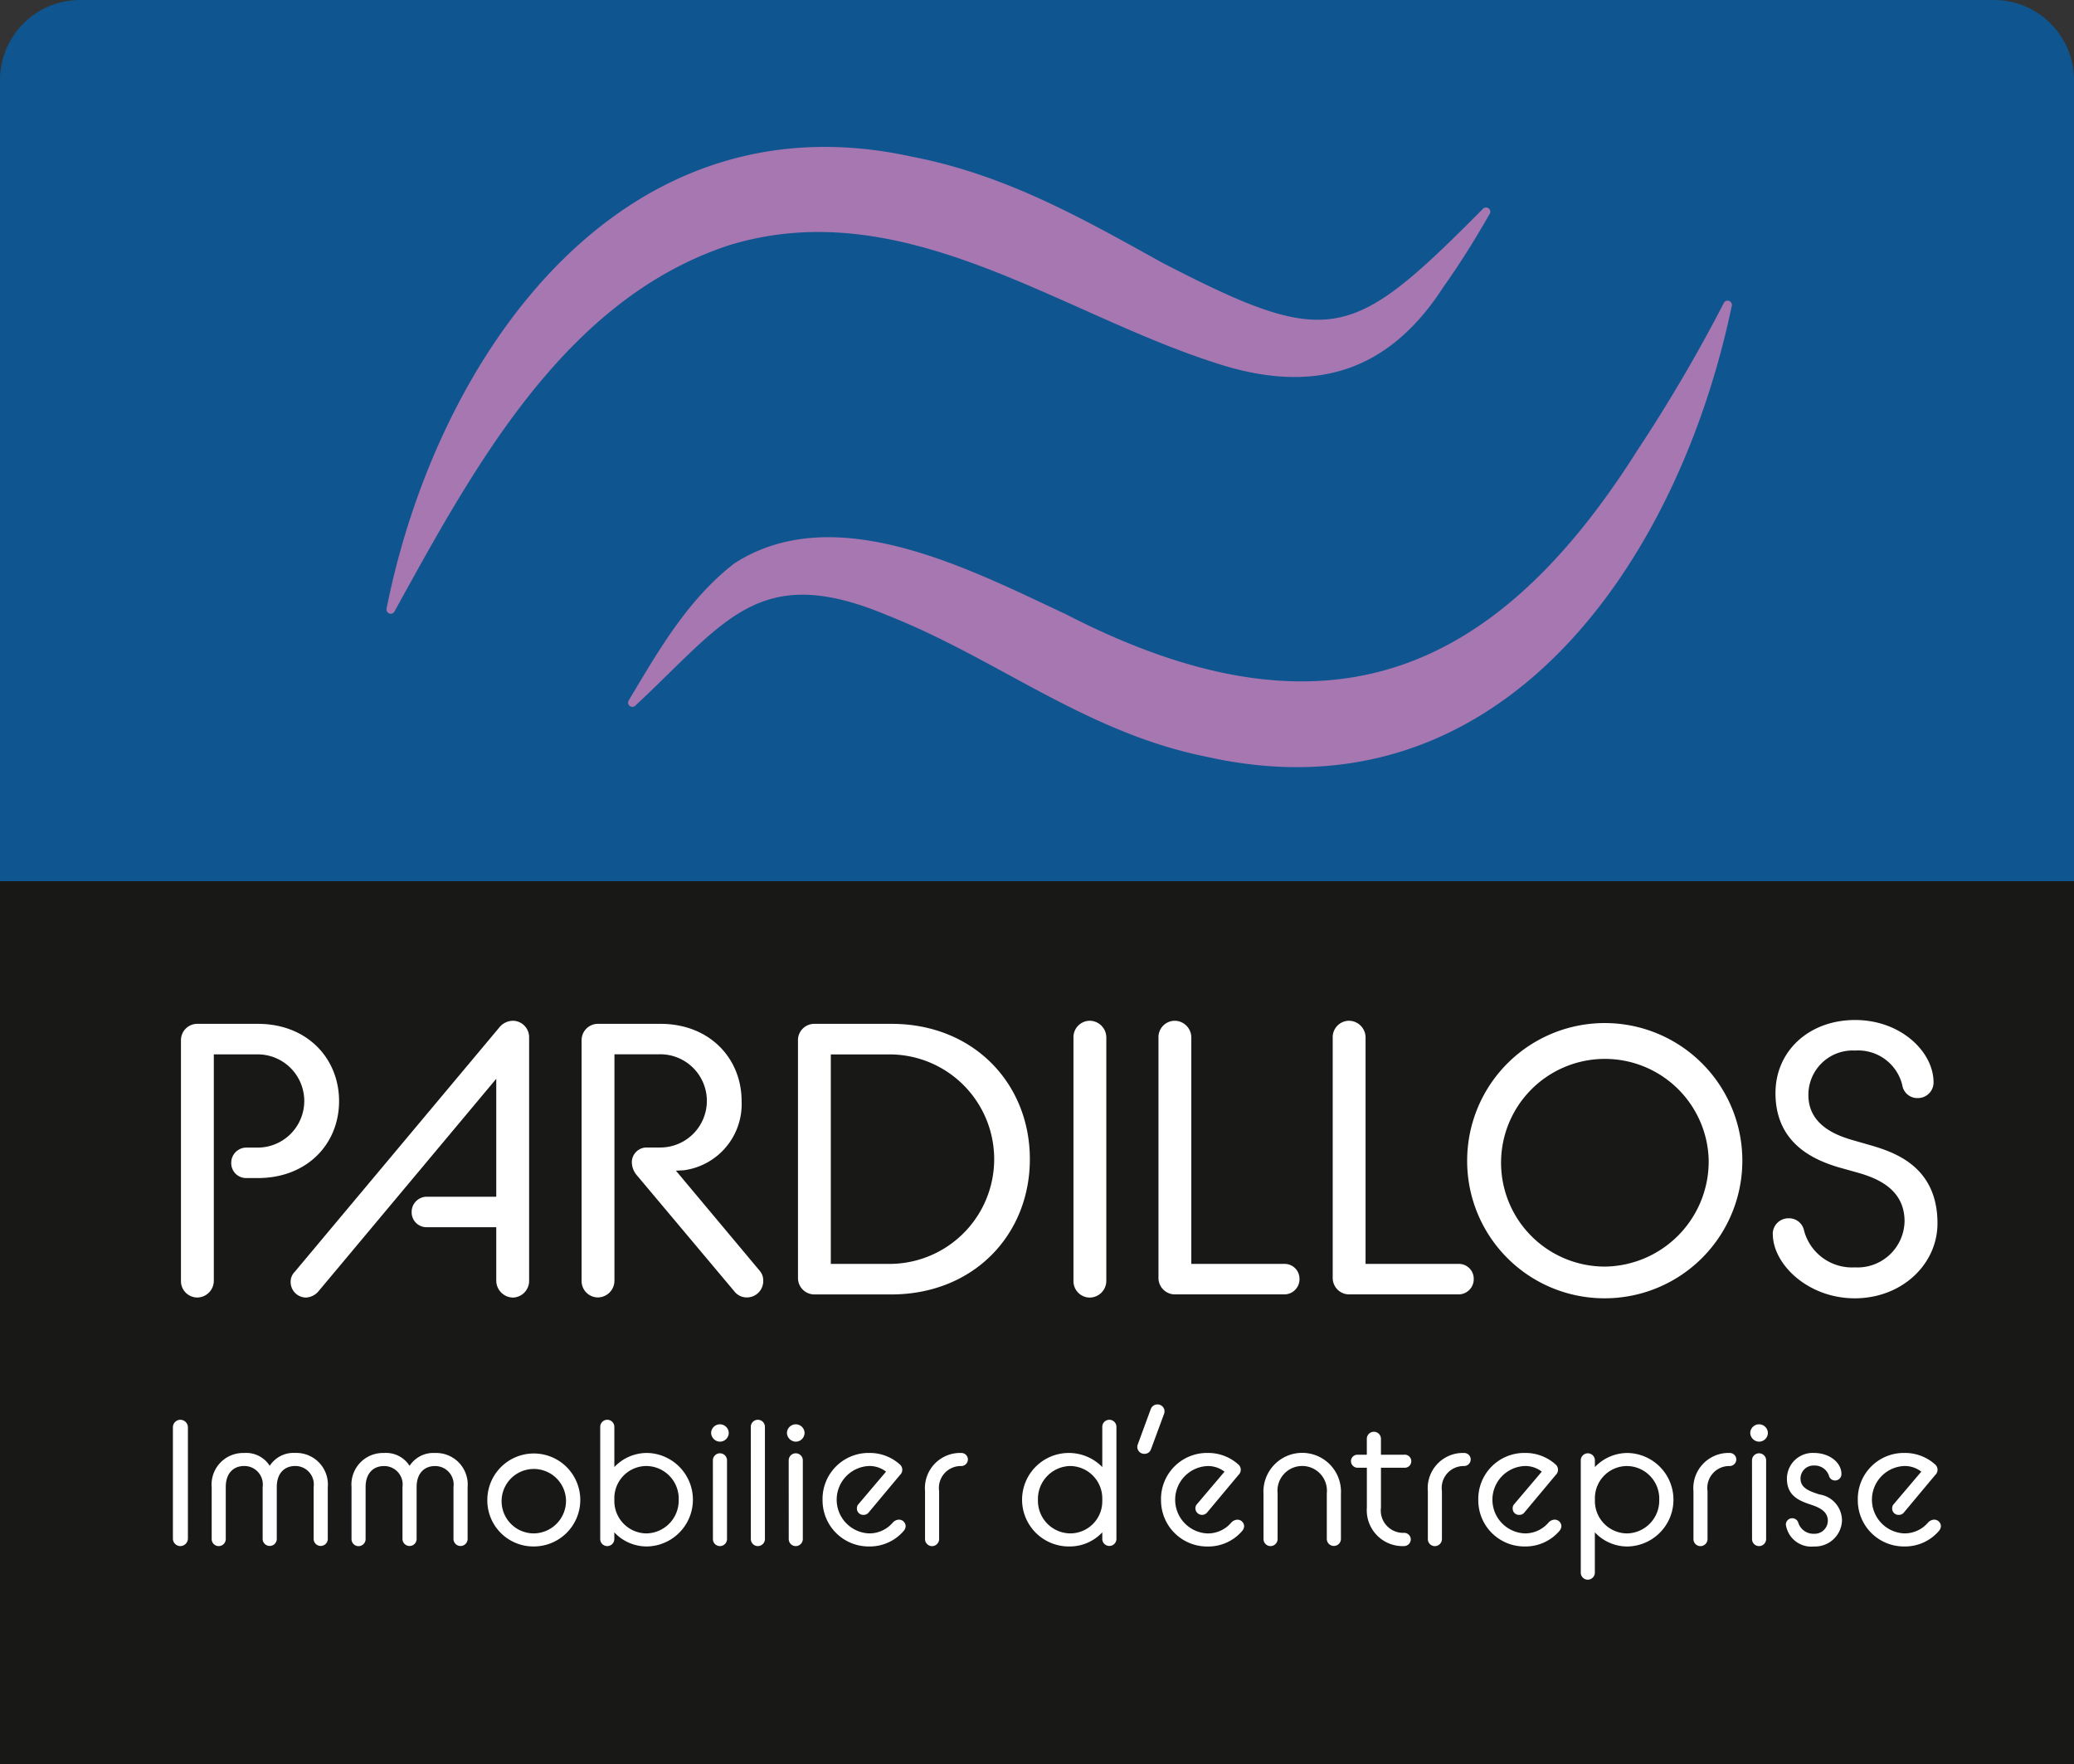 <svg id="_2023-09-05_-_Immobilier_entreprise" data-name="2023-09-05 - Immobilier entreprise" xmlns="http://www.w3.org/2000/svg" width="206.973" height="176.04" viewBox="0 0 206.973 176.04">
  <rect x="0" y="0" width="206.973" height="176.04" fill="#333333" stroke="none"/>
  <path id="Rectangle_37" data-name="Rectangle 37" d="M8,0H198.973a8,8,0,0,1,8,8V88.115a0,0,0,0,1,0,0H0a0,0,0,0,1,0,0V8A8,8,0,0,1,8,0Z" fill="#0f5690"/>
  <rect id="Rectangle_38" data-name="Rectangle 38" width="206.973" height="88.115" transform="translate(0 87.925)" fill="#181917"/>
  <g id="Groupe_54" data-name="Groupe 54" transform="translate(38.57 14.657)">
    <path id="Tracé_51" data-name="Tracé 51" d="M201.289,122.451c5.069-25.218,23.311-51.362,52.366-45,9.436,1.811,17.052,6.171,25.067,10.611,16.7,8.616,18.8,7.846,31.9-5.337a.445.445,0,0,1,.678-.065.418.418,0,0,1,.059.5c-1.426,2.482-2.928,4.927-4.605,7.269-5.636,8.779-13.244,10.8-22.94,7.551-15.728-5.09-31.107-16.953-48.355-11.688-16.479,5.408-25.494,22.221-33.4,36.546a.42.42,0,0,1-.567.18.461.461,0,0,1-.2-.563h0Z" transform="translate(-201.263 -76.482)" fill="#a777b1"/>
    <path id="Tracé_52" data-name="Tracé 52" d="M437.192,157.119C431.874,182.5,414.21,208.681,384.705,202c-12-2.424-20.862-9.8-31.726-14.08-12.871-5.416-16.152.59-25.113,8.929a.445.445,0,0,1-.678.065.421.421,0,0,1-.061-.5c2.961-4.954,5.862-10.05,10.531-13.676,10.053-6.5,23.5.581,33.054,5.038,25.028,12.9,42.267,7.12,57.082-16.33a159.692,159.692,0,0,0,8.632-14.714.421.421,0,0,1,.569-.176.458.458,0,0,1,.2.563h0Z" transform="translate(-302.961 -141.169)" fill="#a777b1"/>
  </g>
  <g id="Groupe_55" data-name="Groupe 55" transform="translate(18.057 101.773)">
    <path id="Tracé_53" data-name="Tracé 53" d="M94.222,534.689a1.628,1.628,0,0,1,1.619-1.619H101.9c4.9,0,8.1,3.432,8.1,7.712s-3.2,7.675-8.1,7.675H100.74a1.482,1.482,0,0,1-1.5-1.5,1.513,1.513,0,0,1,1.5-1.541h1.039a4.651,4.651,0,1,0,0-9.3H97.5v22.6a1.671,1.671,0,0,1-1.66,1.66,1.636,1.636,0,0,1-1.619-1.66V534.688Z" transform="translate(-94.22 -532.685)" fill="#fff"/>
    <path id="Tracé_54" data-name="Tracé 54" d="M172.18,532.115a1.8,1.8,0,0,1,1.349-.655,1.639,1.639,0,0,1,1.619,1.66v24.3a1.664,1.664,0,0,1-1.619,1.66,1.7,1.7,0,0,1-1.66-1.66v-5.36h-6.943a1.483,1.483,0,0,1-1.5-1.5,1.515,1.515,0,0,1,1.5-1.543h6.943V537.248L154.089,558.5a1.768,1.768,0,0,1-1.194.579,1.548,1.548,0,0,1-1.545-1.543,1.376,1.376,0,0,1,.387-1l20.441-24.413Z" transform="translate(-140.402 -531.383)" fill="#fff"/>
    <path id="Tracé_55" data-name="Tracé 55" d="M302.844,534.689a1.628,1.628,0,0,1,1.619-1.619h6.248c4.9,0,8.1,3.432,8.1,7.712a6.66,6.66,0,0,1-5.786,6.9l-.77.038,8.329,9.95a1.488,1.488,0,0,1,.385,1.079,1.628,1.628,0,0,1-1.619,1.619,1.566,1.566,0,0,1-1.272-.617l-9.72-11.571a2.035,2.035,0,0,1-.5-1.273,1.473,1.473,0,0,1,1.464-1.5h1.274a4.651,4.651,0,1,0,0-9.3h-4.475v22.6a1.671,1.671,0,0,1-1.66,1.66,1.636,1.636,0,0,1-1.619-1.66V534.684Z" transform="translate(-262.86 -532.685)" fill="#fff"/>
    <path id="Tracé_56" data-name="Tracé 56" d="M415.53,534.689a1.628,1.628,0,0,1,1.619-1.619h7.716c8.214,0,13.806,5.977,13.806,13.5s-5.592,13.5-13.846,13.5h-7.675a1.639,1.639,0,0,1-1.619-1.66Zm9.333,22.332a10.452,10.452,0,0,0,0-20.9h-6.056v20.9h6.056Z" transform="translate(-353.954 -532.685)" fill="#fff"/>
    <path id="Tracé_57" data-name="Tracé 57" d="M558.98,533.12a1.639,1.639,0,0,1,1.619-1.66,1.673,1.673,0,0,1,1.66,1.66v24.3a1.671,1.671,0,0,1-1.66,1.66,1.636,1.636,0,0,1-1.619-1.66Z" transform="translate(-469.912 -531.383)" fill="#fff"/>
    <path id="Tracé_58" data-name="Tracé 58" d="M603.24,533.12a1.639,1.639,0,0,1,1.619-1.66,1.673,1.673,0,0,1,1.66,1.66v22.6h9.295a1.482,1.482,0,0,1,1.5,1.5,1.514,1.514,0,0,1-1.5,1.543H604.861a1.639,1.639,0,0,1-1.619-1.66v-23.99Z" transform="translate(-505.69 -531.383)" fill="#fff"/>
    <path id="Tracé_59" data-name="Tracé 59" d="M693.98,533.12a1.639,1.639,0,0,1,1.619-1.66,1.673,1.673,0,0,1,1.66,1.66v22.6h9.295a1.482,1.482,0,0,1,1.5,1.5,1.514,1.514,0,0,1-1.5,1.543H695.6a1.639,1.639,0,0,1-1.619-1.66v-23.99Z" transform="translate(-579.041 -531.383)" fill="#fff"/>
    <path id="Tracé_60" data-name="Tracé 60" d="M764,544.944a13.731,13.731,0,1,1,13.729,13.885A13.7,13.7,0,0,1,764,544.944Zm24.1,0a10.362,10.362,0,1,0-10.375,10.722A10.491,10.491,0,0,0,788.1,544.944Z" transform="translate(-635.642 -531.06)" fill="#fff"/>
    <path id="Tracé_61" data-name="Tracé 61" d="M923.12,552.436a1.563,1.563,0,0,1,1.581-1.581,1.523,1.523,0,0,1,1.545,1.234,4.955,4.955,0,0,0,5.052,3.664,4.7,4.7,0,0,0,4.977-4.59c0-3.162-2.624-4.281-4.667-4.86l-1.928-.54c-2.43-.732-6.286-2.352-6.286-7.405,0-4.2,3.356-7.288,7.945-7.288s7.829,3.2,7.829,6.209a1.562,1.562,0,0,1-1.579,1.581,1.52,1.52,0,0,1-1.545-1.311,4.532,4.532,0,0,0-4.7-3.432,4.421,4.421,0,0,0-4.666,4.435c0,3.085,2.93,4.088,4.59,4.552l1.734.5c2.509.734,6.558,2.236,6.558,7.752,0,4.088-3.547,7.482-8.254,7.482s-8.177-3.432-8.177-6.4Z" transform="translate(-764.268 -531.068)" fill="#fff"/>
  </g>
  <g id="Groupe_56" data-name="Groupe 56" transform="translate(17.255 140.132)">
    <path id="Tracé_62" data-name="Tracé 62" d="M90.04,739.967a.748.748,0,0,1,.74-.757.762.762,0,0,1,.757.757v11.09a.762.762,0,0,1-.757.757.746.746,0,0,1-.74-.757Z" transform="translate(-90.04 -737.679)" fill="#fff"/>
    <path id="Tracé_63" data-name="Tracé 63" d="M110.208,759.9a3.144,3.144,0,0,1,3.239-3.415A2.774,2.774,0,0,1,116,757.764a2.816,2.816,0,0,1,2.534-1.284,3.148,3.148,0,0,1,3.258,3.415v5.159a.705.705,0,1,1-1.41,0v-5.176a1.84,1.84,0,0,0-1.849-2.095c-1.041,0-1.83.7-1.83,2.095v5.176a.705.705,0,1,1-1.41,0v-5.176a1.84,1.84,0,0,0-1.849-2.095c-1.041,0-1.832.7-1.832,2.095v5.176a.709.709,0,0,1-.7.721.7.7,0,0,1-.705-.721V759.9Z" transform="translate(-106.337 -751.639)" fill="#fff"/>
    <path id="Tracé_64" data-name="Tracé 64" d="M183.028,759.9a3.144,3.144,0,0,1,3.239-3.415,2.774,2.774,0,0,1,2.553,1.284,2.816,2.816,0,0,1,2.533-1.284,3.148,3.148,0,0,1,3.258,3.415v5.159a.705.705,0,1,1-1.41,0v-5.176a1.84,1.84,0,0,0-1.849-2.095c-1.041,0-1.83.7-1.83,2.095v5.176a.705.705,0,1,1-1.41,0v-5.176a1.84,1.84,0,0,0-1.849-2.095c-1.041,0-1.832.7-1.832,2.095v5.176a.709.709,0,0,1-.7.721.7.7,0,0,1-.705-.721V759.9Z" transform="translate(-165.201 -751.639)" fill="#fff"/>
    <path id="Tracé_65" data-name="Tracé 65" d="M253.77,761.145a4.638,4.638,0,1,1,4.647,4.665,4.592,4.592,0,0,1-4.647-4.665Zm7.85,0a3.215,3.215,0,1,0-3.2,3.363A3.25,3.25,0,0,0,261.62,761.145Z" transform="translate(-222.392 -751.639)" fill="#fff"/>
    <path id="Tracé_66" data-name="Tracé 66" d="M313.949,750.442v.652a.709.709,0,0,1-.7.721.7.7,0,0,1-.705-.721V739.915a.7.7,0,1,1,1.409,0v4.013a4.481,4.481,0,0,1,3.292-1.407,4.666,4.666,0,0,1,0,9.329A4.422,4.422,0,0,1,313.949,750.442Zm6.426-3.256a3.256,3.256,0,0,0-3.222-3.362,3.208,3.208,0,0,0-3.2,3.222v.282a3.231,3.231,0,0,0,3.2,3.221A3.278,3.278,0,0,0,320.374,747.186Z" transform="translate(-269.9 -737.679)" fill="#fff"/>
    <path id="Tracé_67" data-name="Tracé 67" d="M370.31,742.3a.88.88,0,0,1,1.759,0,.882.882,0,0,1-.88.88A.9.9,0,0,1,370.31,742.3Zm.176,2.746a.7.7,0,1,1,1.409,0v7.834a.709.709,0,0,1-.7.721.7.7,0,0,1-.705-.721Z" transform="translate(-316.599 -739.465)" fill="#fff"/>
    <path id="Tracé_68" data-name="Tracé 68" d="M390.97,739.915a.7.7,0,1,1,1.409,0v11.178a.709.709,0,0,1-.7.721.7.7,0,0,1-.705-.721Z" transform="translate(-333.299 -737.679)" fill="#fff"/>
    <path id="Tracé_69" data-name="Tracé 69" d="M409.79,742.3a.88.88,0,0,1,1.759,0,.882.882,0,0,1-.88.88A.9.9,0,0,1,409.79,742.3Zm.176,2.746a.7.7,0,1,1,1.409,0v7.834a.709.709,0,0,1-.7.721.7.7,0,0,1-.705-.721Z" transform="translate(-348.513 -739.465)" fill="#fff"/>
    <path id="Tracé_70" data-name="Tracé 70" d="M428.33,761.145a4.592,4.592,0,0,1,4.647-4.665,4.492,4.492,0,0,1,3.043,1.127.705.705,0,0,1,.036,1.073l-3.133,3.75a.624.624,0,0,1-.493.23.631.631,0,0,1-.671-.634.6.6,0,0,1,.159-.441l2.748-3.239a2.683,2.683,0,0,0-1.69-.563,3.365,3.365,0,0,0,0,6.725,3.074,3.074,0,0,0,2.342-1.056.876.876,0,0,1,.6-.316.668.668,0,0,1,.705.669.818.818,0,0,1-.213.475,4.454,4.454,0,0,1-3.432,1.531,4.6,4.6,0,0,1-4.647-4.664Z" transform="translate(-363.499 -751.639)" fill="#fff"/>
    <path id="Tracé_71" data-name="Tracé 71" d="M481.682,760.282a3.513,3.513,0,0,1,3.626-3.8.65.65,0,0,1,.652.652.662.662,0,0,1-.652.652,2.185,2.185,0,0,0-2.219,2.5v4.772a.709.709,0,0,1-.7.721.7.7,0,0,1-.705-.721v-4.772Z" transform="translate(-406.625 -751.639)" fill="#fff"/>
    <path id="Tracé_72" data-name="Tracé 72" d="M540.882,750.442a4.443,4.443,0,0,1-3.291,1.409,4.665,4.665,0,1,1,3.291-7.922v-4.013a.705.705,0,0,1,1.411,0v11.178a.705.705,0,1,1-1.411,0Zm0-3.116v-.282a3.239,3.239,0,0,0-3.2-3.221,3.289,3.289,0,0,0-3.221,3.361,3.256,3.256,0,0,0,3.221,3.363A3.2,3.2,0,0,0,540.882,747.326Z" transform="translate(-448.135 -737.679)" fill="#fff"/>
    <path id="Tracé_73" data-name="Tracé 73" d="M593.559,731.678a.708.708,0,0,1,.669-.458.694.694,0,0,1,.652.951l-1.3,3.52a.672.672,0,0,1-.669.458.687.687,0,0,1-.652-.933Z" transform="translate(-495.972 -731.22)" fill="#fff"/>
    <path id="Tracé_74" data-name="Tracé 74" d="M604.58,761.145a4.592,4.592,0,0,1,4.647-4.665,4.492,4.492,0,0,1,3.043,1.127.7.7,0,0,1,.037,1.073l-3.133,3.75a.661.661,0,0,1-1.161-.4.6.6,0,0,1,.157-.441l2.748-3.239a2.682,2.682,0,0,0-1.69-.563,3.365,3.365,0,0,0,0,6.725,3.074,3.074,0,0,0,2.342-1.056.876.876,0,0,1,.6-.316.668.668,0,0,1,.705.669.818.818,0,0,1-.213.475,4.454,4.454,0,0,1-3.432,1.531,4.6,4.6,0,0,1-4.647-4.664Z" transform="translate(-505.973 -751.639)" fill="#fff"/>
    <path id="Tracé_75" data-name="Tracé 75" d="M657.94,760.547a3.87,3.87,0,1,1,7.729,0v4.507a.705.705,0,1,1-1.41,0v-4.542a2.469,2.469,0,1,0-4.91,0v4.542a.709.709,0,0,1-.7.721.7.7,0,0,1-.705-.721Z" transform="translate(-549.107 -751.639)" fill="#fff"/>
    <path id="Tracé_76" data-name="Tracé 76" d="M703.48,748.4a.65.65,0,0,1,.652-.652h.933v-1.585a.7.7,0,0,1,1.409,0v1.585H708.8a.652.652,0,1,1,0,1.3h-2.325v3.978a2.232,2.232,0,0,0,2.325,2.518.661.661,0,0,1,.652.652.675.675,0,0,1-.652.669,3.575,3.575,0,0,1-3.731-3.837v-3.979h-.933a.662.662,0,0,1-.652-.652Z" transform="translate(-585.919 -742.731)" fill="#fff"/>
    <path id="Tracé_77" data-name="Tracé 77" d="M743.512,760.282a3.513,3.513,0,0,1,3.626-3.8.65.65,0,0,1,.652.652.662.662,0,0,1-.652.652,2.185,2.185,0,0,0-2.219,2.5v4.772a.709.709,0,0,1-.7.721.7.7,0,0,1-.705-.721v-4.772Z" transform="translate(-618.278 -751.639)" fill="#fff"/>
    <path id="Tracé_78" data-name="Tracé 78" d="M769.79,761.145a4.592,4.592,0,0,1,4.647-4.665,4.492,4.492,0,0,1,3.043,1.127.705.705,0,0,1,.036,1.073l-3.133,3.75a.623.623,0,0,1-.492.23.63.63,0,0,1-.669-.634.6.6,0,0,1,.157-.441l2.748-3.239a2.682,2.682,0,0,0-1.69-.563,3.365,3.365,0,0,0,0,6.725,3.074,3.074,0,0,0,2.342-1.056.875.875,0,0,1,.6-.316.668.668,0,0,1,.705.669.817.817,0,0,1-.213.475,4.454,4.454,0,0,1-3.432,1.531,4.6,4.6,0,0,1-4.647-4.664Z" transform="translate(-639.521 -751.639)" fill="#fff"/>
    <path id="Tracé_79" data-name="Tracé 79" d="M824.549,764.419v4a.711.711,0,0,1-.7.723.7.7,0,0,1-.705-.723V757.238a.7.7,0,1,1,1.409,0v.669a4.482,4.482,0,0,1,3.292-1.407,4.666,4.666,0,0,1,0,9.329,4.422,4.422,0,0,1-3.292-1.409Zm6.426-3.256a3.255,3.255,0,0,0-3.221-3.361,3.208,3.208,0,0,0-3.2,3.221v.282a3.231,3.231,0,0,0,3.2,3.221A3.278,3.278,0,0,0,830.974,761.163Z" transform="translate(-682.647 -751.655)" fill="#fff"/>
    <path id="Tracé_80" data-name="Tracé 80" d="M881.822,760.282a3.513,3.513,0,0,1,3.626-3.8.65.65,0,0,1,.651.652.662.662,0,0,1-.651.652,2.185,2.185,0,0,0-2.219,2.5v4.772a.709.709,0,0,1-.7.721.7.7,0,0,1-.705-.721v-4.772Z" transform="translate(-730.082 -751.639)" fill="#fff"/>
    <path id="Tracé_81" data-name="Tracé 81" d="M911.41,742.3a.88.88,0,0,1,1.759,0,.882.882,0,0,1-.88.88A.9.9,0,0,1,911.41,742.3Zm.176,2.746a.7.7,0,1,1,1.409,0v7.834a.709.709,0,0,1-.7.721.7.7,0,0,1-.705-.721Z" transform="translate(-754.001 -739.465)" fill="#fff"/>
    <path id="Tracé_82" data-name="Tracé 82" d="M930.592,762.994a.631.631,0,0,1,.6.423,1.581,1.581,0,0,0,1.568,1.127,1.318,1.318,0,0,0,1.389-1.286c0-.88-.705-1.286-1.637-1.6-1.217-.4-2.447-.88-2.447-2.624a2.573,2.573,0,0,1,2.712-2.553c1.478,0,2.729.914,2.729,2.112a.631.631,0,0,1-.634.634.616.616,0,0,1-.617-.492,1.5,1.5,0,0,0-1.478-1,1.3,1.3,0,0,0-1.355,1.3c0,.933.843,1.25,1.884,1.585a2.637,2.637,0,0,1,2.254,2.606,2.687,2.687,0,0,1-2.8,2.587,2.557,2.557,0,0,1-2.8-2.183.63.63,0,0,1,.634-.634Z" transform="translate(-768.996 -751.639)" fill="#fff"/>
    <path id="Tracé_83" data-name="Tracé 83" d="M967.42,761.145a4.592,4.592,0,0,1,4.647-4.665,4.493,4.493,0,0,1,3.043,1.127.705.705,0,0,1,.036,1.073l-3.133,3.75a.624.624,0,0,1-.493.23.631.631,0,0,1-.671-.634.6.6,0,0,1,.159-.441l2.748-3.239a2.683,2.683,0,0,0-1.69-.563,3.365,3.365,0,0,0,0,6.725,3.074,3.074,0,0,0,2.342-1.056.875.875,0,0,1,.6-.316.668.668,0,0,1,.705.669.819.819,0,0,1-.213.475,4.454,4.454,0,0,1-3.432,1.531,4.6,4.6,0,0,1-4.647-4.664Z" transform="translate(-799.277 -751.639)" fill="#fff"/>
  </g>
</svg>

